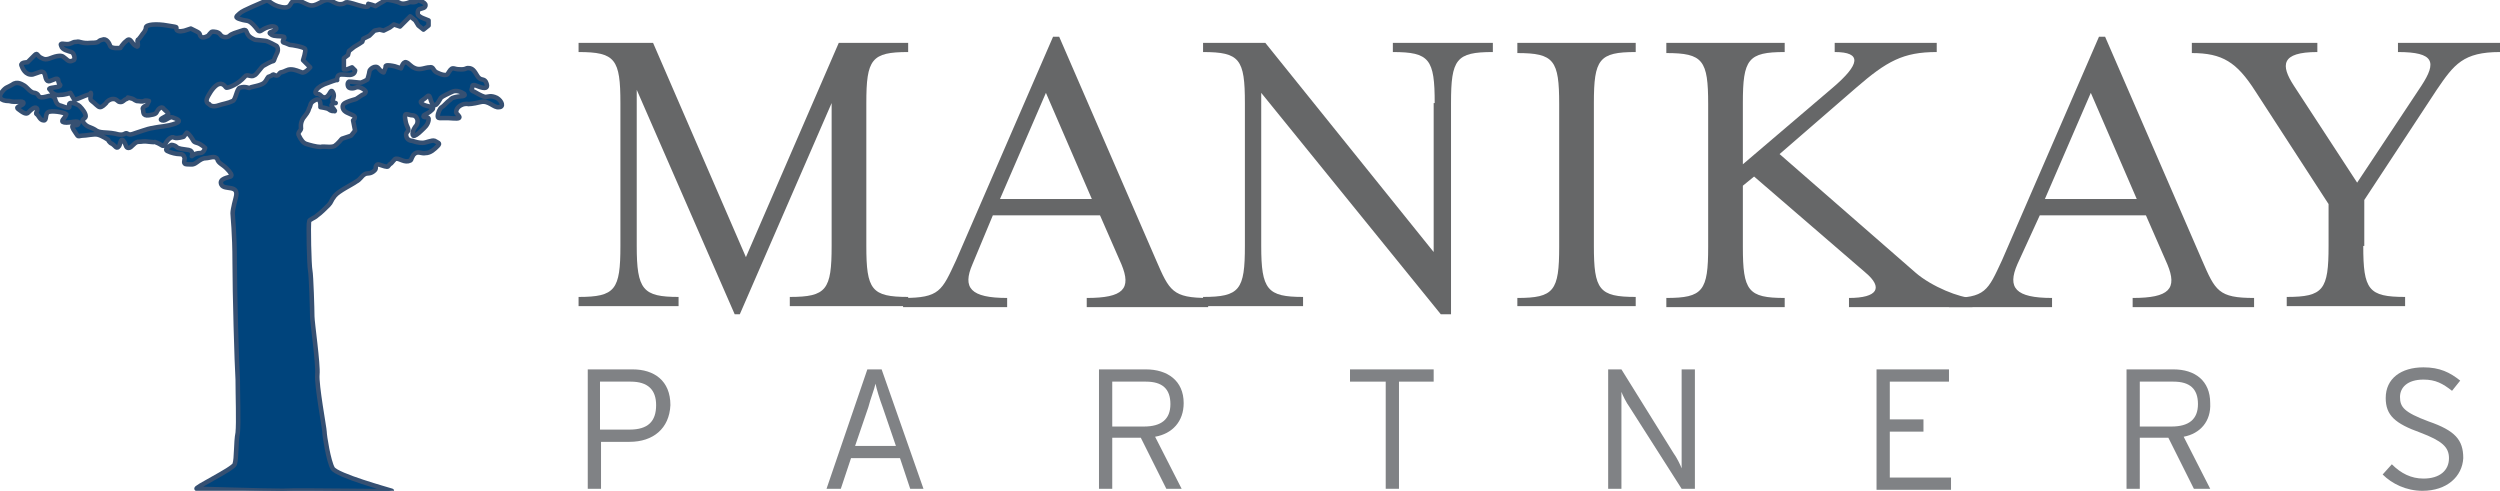 <?xml version="1.0" encoding="utf-8"?>
<!-- Generator: Adobe Illustrator 23.0.2, SVG Export Plug-In . SVG Version: 6.00 Build 0)  -->
<svg version="1.1" id="Layer_1" xmlns="http://www.w3.org/2000/svg" xmlns:xlink="http://www.w3.org/1999/xlink" x="0px" y="0px"
	 width="245px" height="48.1px" viewBox="0 0 245 48.1" style="enable-background:new 0 0 245 48.1;" xml:space="preserve">
<style type="text/css">
	.st0{fill:#00447C;stroke:#365072;stroke-width:0.444;stroke-linecap:round;stroke-linejoin:round;}
	.st1{fill:#666768;}
	.st2{fill:#808285;}
</style>
<path class="st0" d="M32.2,10.7c-0.1-0.1-0.8-0.2-0.8-0.2s0.1-1-0.5-0.7c-0.6,0.3-0.4,0.5-0.6,0.8c-0.1,0.4-0.3,0.6-0.6,1
	c-0.3,0.5-0.2,0.9-0.2,1c0,0.2-0.4,0.4-0.2,0.7c0.2,0.4,0.4,0.7,0.7,0.8c0.3,0.1,1,0.3,1.4,0.3c0.4-0.1,1,0.1,1.4-0.1
	c0.3-0.2,0.7-0.7,0.7-0.7l0.9-0.3l0.4-0.5l-0.2-1c0,0,0.4-0.3,0-0.5c-0.4-0.2-0.9-0.3-1-0.7c-0.1-0.4,0.2-0.5,0.4-0.6
	c0.2-0.1,0.9-0.3,0.9-0.3l0.6-0.4c0,0,0.6-0.2,0.2-0.5c-0.4-0.3-0.7-0.3-0.9-0.2c-0.2,0.1-0.7,0.1-0.7-0.2C34.1,8.5,34,8.1,34.2,8
	c0.3,0,0.9,0.1,1.1,0.1c0.2,0,0.7-0.3,0.7-0.3s0.2-0.6,0.2-0.8c0-0.2,0.6-0.7,0.9-0.3c0.3,0.4,0.5,0.4,0.5,0.4l0.2-0.5
	c0,0-0.1-0.2,0.2-0.2c0.3,0,0.7,0.1,0.7,0.1l0.6,0.2c0,0,0.2-0.7,0.5-0.6c0.3,0.1,0.4,0.4,0.9,0.6c0.5,0.2,1-0.1,1.4-0.1
	c0.4-0.1,0.3,0.3,0.7,0.5c0.4,0.2,1,0.4,1.1,0.1c0.2-0.3,0.3-0.5,0.5-0.5c0.2,0,0.2,0.1,0.8,0.1c0.6,0,0.4-0.2,0.9-0.1
	c0.4,0.1,0.6,0.7,0.8,0.9c0.3,0.3,0.5,0.1,0.7,0.4c0.2,0.4,0.2,0.7-0.3,0.6c-0.5-0.1-0.9-0.4-1-0.2C46.3,8.8,46,8.8,46.5,9
	c0.5,0.3,0.9,0.5,1.1,0.5c0.2,0,0.5-0.2,1.1,0.1c0.5,0.3,0.7,0.9,0.2,0.9c-0.5,0.1-1-0.7-1.8-0.5c-0.8,0.2-1.2,0.2-1.2,0.2
	s-0.3-0.1-0.7,0.1c-0.4,0.2-0.5,0.5-0.5,0.7c0,0.2,0.9,0.7-0.3,0.6c-1.2-0.1-1.5,0.1-1.5-0.2c0-0.3,0.2-0.8,0.4-0.9
	c0.2-0.1,0.5-0.5,0.8-0.7c0.2-0.2,0.2-0.2,0.6-0.3c0.4-0.1,1,0,0.8-0.3C45.2,9,44.7,8.8,44.3,9c-0.4,0.2-0.9,0.4-1.1,0.6
	c-0.2,0.3-0.5,1-0.8,0.6c-0.3-0.4-0.2-1.1-0.6-0.7c-0.4,0.4-0.8,0.4-0.4,0.7c0.4,0.3,1.4,0.2,0.9,0.6c-0.4,0.4-0.8,0.4-0.8,0.6
	c0,0.2,0.6-0.1,0.5,0.4c-0.1,0.5-0.4,0.7-0.7,1c-0.3,0.3-0.7,0.6-0.8,0.5c-0.2-0.2,0.1-0.8,0.3-1c0.2-0.3,0.1-0.6,0.1-0.6
	s-0.1-0.4-0.5-0.4c-0.4,0-0.8-0.4-0.7,0.3c0.1,0.7,0.2,0.7,0.3,1c0.1,0.3-0.2,0.3-0.2,0.6c0,0.4,0.3,0.6,0.6,0.6
	c0.3,0.1,0.6,0.2,1,0.2c0.4,0,0.9-0.3,1.2-0.2c0.3,0.2,0.6,0.2,0.3,0.5c-0.3,0.3-0.7,0.7-1.2,0.7c-0.4,0.1-0.8-0.3-1.2,0.2
	c-0.3,0.5-0.1,0.5-0.5,0.6c-0.5,0.1-1-0.4-1.3-0.2c-0.3,0.3-0.3,0.4-0.5,0.5c-0.2,0.2-0.1,0.3-0.5,0.2c-0.4-0.1-0.7-0.3-0.8-0.1
	c-0.2,0.2,0.1,0.3-0.3,0.6c-0.4,0.3-0.6,0.1-0.9,0.3c-0.3,0.2-0.4,0.5-0.8,0.7c-0.4,0.3-1.7,0.9-2.1,1.4c-0.4,0.5-0.3,0.6-0.6,0.9
	c-0.3,0.3-0.8,0.8-1.1,1c-0.3,0.3-0.8,0.4-0.8,0.6c-0.1,0.2,0,4.4,0.1,4.8c0.1,0.5,0.2,3.9,0.2,4.5c0,0.6,0.6,4.7,0.5,5.7
	c-0.1,1,0.7,5.3,0.7,5.6c0,0.4,0.4,2.9,0.8,3.6c0.4,0.7,5.5,2.1,5.8,2.2c0.2,0.1-8.8-0.1-10.7,0c-2,0-7.9-0.2-8.4-0.2
	s3.5-1.9,3.7-2.4c0.2-0.6,0.1-2.1,0.3-3.1c0.1-1,0-3.7,0-5.2c-0.1-1.5-0.3-8.6-0.3-11.5c0-2.9-0.2-4.5-0.2-4.8
	c0-0.4,0.3-1.5,0.3-1.5c0.4-1.4-1.1-0.7-1.4-1.3c-0.3-0.6,0.7-0.7,0.9-0.8c0.2-0.1,0-0.4-0.4-0.8c-0.4-0.4-0.8-0.5-0.9-0.9
	c-0.2-0.4-0.8-0.1-1.1-0.1c-0.3,0-0.5,0.1-0.9,0.4c-0.4,0.3-0.5,0.2-1,0.2c-0.4,0-0.2-0.4-0.2-0.6c-0.1-0.3-0.2-0.4-0.5-0.4
	c-0.3,0-0.8-0.1-1.2-0.3c-0.4-0.2,0.4-0.6,0.4-0.6s0.3,0,0.5,0.2c0.2,0.2,0.6,0.2,1.2,0.3c0.5,0.1,0.3,0.6,0.3,0.6s0.3-0.3,0.8-0.3
	c0.4,0,0.5-0.5,0.5-0.5s-0.4-0.4-0.8-0.5c-0.4-0.1-0.3-0.2-0.6-0.6c-0.3-0.4-0.4-0.4-0.4-0.4l-0.3,0.4c0,0-0.6,0.2-0.9,0.1
	c-0.3-0.2-0.7,0.2-0.9,0.6c-0.2,0.4-0.3,0.1-0.8-0.1c-0.5-0.2,0,0-0.7-0.1c-0.7-0.1-0.7,0-1.2,0c-0.4,0.1-0.6,0.6-0.9,0.6
	c-0.3,0-0.2-0.3-0.5-0.7c-0.3-0.4-0.3,0.5-0.5,0.6c-0.2,0.2-0.3-0.1-0.6-0.3c-0.3-0.1-0.4-0.4-0.4-0.4s-0.6-0.4-1-0.5
	c-0.4-0.1-1.1,0.1-1.6,0.1c-0.5,0.1-0.3,0.1-0.8-0.6c-0.4-0.7,0.4-0.2,0.5-0.6c0.1-0.4-0.9,0-1.4-0.1c-0.5-0.1,0.1-0.4,0.2-0.8
	C6.3,11,5,10.8,4.7,11c-0.3,0.2-0.1,0.8-0.4,0.8c-0.4,0-0.5-0.5-0.7-0.6c-0.2-0.1,0.2-0.4,0-0.6c-0.2-0.2-0.6,0.2-0.8,0.4
	c-0.2,0.3-0.6,0-1-0.3c-0.4-0.3,0.5-0.3,0.5-0.6c0-0.3-0.7,0-1.4-0.2C0,9.9-0.2,9.5,0.2,9c0.4-0.5,0.5-0.4,1-0.7
	c0.5-0.4,1,0,1.2,0.1C2.7,8.6,3,9.1,3.4,9.1c0.4,0.1,0.3,0.3,0.5,0.4c0.2,0.1,0.5,0,0.9-0.1c0.4-0.1,0.6,0.3,0.6,0.3
	s0.1,0.5,0.4,0.6c0.1,0,1.1,0.5,1,0.1c-0.2-0.6,0.8-0.2,1,0c0.3,0.3,0.6,0.7,0.6,1c0,0.2-0.4,0.3-0.3,0.5c0.4,0.6,0.7,0.5,1.2,0.8
	c0.5,0.4,1,0.2,2,0.4c1,0.3,0.9-0.2,1.2,0c0.3,0.2,0.5,0,1.5-0.3c0.9-0.3,0.8-0.2,1.2-0.3c0.4-0.1,1.2-0.1,2-0.4
	c0.8-0.3-0.1-0.5-0.3-0.6c-0.3-0.1-0.7,0.4-1,0.3c-0.4-0.1,0.2-0.3,0.5-0.5c0.3-0.2-0.3-0.5-0.4-0.7c-0.2-0.2-0.5,0.1-0.6,0.3
	c-0.1,0.2-0.1,0.3-0.8,0.4c-0.7,0.1-0.5-0.4-0.6-0.6c-0.1-0.2,0.4-0.4,0.4-0.4l0.2-0.4c0,0-0.3-0.1-0.5,0c-0.2,0.1-0.4,0-0.7,0
	c-0.3-0.1-0.2-0.2-0.7-0.3c-0.4-0.1,0,0-0.3,0.1c-0.3,0.1-0.3,0.3-0.6,0.3c-0.3,0-0.3-0.3-0.7-0.3c-0.3,0-0.6,0.2-0.7,0.4
	c-0.2,0.2-0.4,0.4-0.6,0.4c-0.2,0-0.5-0.4-0.8-0.6c-0.3-0.2,0-0.6-0.1-0.8C8.8,9.3,8.5,9.3,8.3,9.4c-0.2,0.1-1,0.4-1,0.4L6.9,9.1
	c0,0-0.5,0.2-1,0.2c-0.5,0.1-0.8-0.2-1-0.5C4.6,8.6,5.3,8.6,5.7,8.5c0.4-0.1,0.1-0.3,0.1-0.3S5.7,8,5.7,7.8C5.6,7.6,5.3,7.8,5,7.9
	C4.6,8.1,4.5,7.8,4.4,7.3c-0.2-0.5-0.5-0.2-1.2,0c-0.7,0.1-1-0.6-1.1-0.9C2,6.1,2.7,6.1,2.7,6.1s0.4-0.4,0.7-0.7
	c0.3-0.3,0.2,0.1,0.7,0.3C4.6,6,5,5.6,5.6,5.5c0.6-0.1,0.6,0.1,0.9,0.3C6.8,6.1,7,6,7.2,5.9c0.2,0,0.1-0.7-0.2-0.8
	C6.7,5,6.1,4.9,6,4.5C5.8,4.1,6.4,4.4,6.8,4.3c0.4-0.1,0.3-0.2,0.7-0.2C7.8,4,8,4.3,8.9,4.2C9.9,4.2,9.5,4,10,3.9
	c0.4-0.2,0.7,0.3,0.8,0.6c0.1,0.3,1,0.2,1,0.2S12,4.3,12.4,4c0.4-0.4,0.5,0.3,0.9,0.5c0.4,0.3,0.1-0.5,0.2-0.6
	C13.6,3.9,14,3.3,14,3.3s0.3-0.3,0.3-0.6c0-0.3,1-0.4,2.1-0.2c1.2,0.2,0.8,0.1,0.9,0.4C17.4,3.2,18.1,3,18.1,3l0.6-0.2
	c0,0,0.2,0.1,0.6,0.3c0.4,0.2,0.2,0.3,0.4,0.5c0.2,0.2,0.7-0.1,0.7-0.1s0.3-0.4,0.4-0.4c0.2,0,0.6,0,0.8,0.3
	c0.2,0.3,0.7,0.3,0.9,0.1c0.2-0.2,0.6-0.3,1.2-0.5c0.5-0.2,0.4,0.1,0.6,0.4c0.2,0.3,0.5,0.4,0.7,0.5C25.1,3.9,25.9,4,26,4
	c0.2,0,1.1,0.5,1.1,0.5s0.3,0.3,0,0.8c-0.3,0.6-0.2,0.7-0.4,0.7c0,0-0.3,0.1-0.8,0.4c-0.3,0.1-0.7,0.9-1,1c-0.3,0.2-0.7-0.2-0.9,0.1
	c-0.7,0.8-1.6,1.1-1.8,1.1c-0.1,0-0.3-0.6-0.9-0.3c-0.5,0.3-0.9,1.1-1,1.3c-0.2,0.5,0.2,0.6,0.2,0.6s0.2,0.4,1,0.1
	c0.3-0.1,0.9-0.2,1.3-0.4c0.3-0.1,0.4-1.2,0.7-1.3c0.6-0.2,0.9,0.1,1,0c0.1-0.1,1.1-0.2,1.4-0.5c0.3-0.3,0.3-0.6,0.5-0.6
	c0.3-0.1,0.3-0.2,0.4-0.2c0.5,0.3,0.5-0.1,0.7-0.2C28,7,28.1,6.8,28.5,6.8c0.4,0,0.8,0.2,1.1,0.3c0.3,0.1,0.8-0.5,0.8-0.5l-0.7-0.7
	c0,0,0.3-0.9,0.2-1.1c-0.1-0.2-1.3-0.4-1.5-0.4c-0.2-0.1-0.5-0.2-0.5-0.2c-0.5-0.1,0.2-0.5-0.1-0.6c-0.4-0.1-0.9,0-1.2-0.2
	c-0.3-0.2-0.2-0.2,0.3-0.4c0.4-0.2,0.1-0.5-0.4-0.4c-0.4,0.1-0.6,0.2-0.9,0.4c-0.3,0.2-0.3-0.1-0.8-0.6c-0.5-0.5-0.6-0.3-1.2-0.5
	c-0.7-0.2-0.4-0.3-0.1-0.6c0.3-0.3,2.1-1,2.5-1.2c0.4-0.2,0.5,0.4,1.6,0.6c1.1,0.2,0.7-0.6,1.3-0.6c0.6-0.1,0.8,0.2,1.4,0.4
	c0.7,0.2,1.2-0.5,1.8-0.5c0.5,0,0.8,0.5,1.4,0.4c0.6-0.1,0-0.4,1.6,0.1c1.6,0.5,0.7-0.3,1.1-0.1c0.4,0.1,0.6,0.2,0.6,0.2
	s0.8-0.5,1-0.6c0.2-0.1,1.3,0.2,1.4,0.3c0.2,0.1,0.5,0.1,1-0.1C40.9,0.3,40.9,0,40.9,0s0.8,0.2,0.8,0.5c0,0.3-0.3,0.3-0.6,0.4
	C40.9,1,40.9,1.4,41,1.5c0.2,0.2,0.5,0.3,0.5,0.3L42,2L42,2.5l-0.5,0.4L41,2.5L40.7,2l-0.5-0.4l-0.6,0.6l-0.4,0.4l-0.6-0.2l-0.4,0.3
	L37.6,3l-0.4-0.1L36.7,3l-0.5,0.5l-0.6,0.3l-0.1,0.3l-0.3,0.2l-0.5,0.3L34.2,5l-0.1,0.4l-0.4,0.3v0.6v0.5H34l0.5-0.2l0.3,0.3
	c0,0,0,0.3-0.3,0.4c-0.3,0.1-0.5,0-1,0c-0.5,0-0.4,0.3-0.5,0.5c-0.1,0.2,0.5-0.2-0.8,0.3c-1.3,0.4-1.5,1.1-1.1,1.1
	c0.4,0,0.4,0.5,0.9,0.3c0.4-0.3,0.4-0.8,0.6-0.5c0.2,0.3,0.1,0.6,0,0.8c-0.1,0.2,0.3,0.3,0.3,0.3s-0.5,0-0.4,0.3
	c0.1,0.2,0.3,0.3,0.3,0.5C32.9,10.7,32.7,11.1,32.2,10.7z"/>
<g>
	<path class="st1" d="M62.4,24.1c0,4.3,0.6,5,4.1,5v0.9h-9.8v-0.9c3.6,0,4.1-0.7,4.1-5v-14c0-4.3-0.5-5-4.1-5V4.2H64l9.1,21l9.1-21
		H89v0.9c-3.6,0-4.1,0.7-4.1,5v14c0,4.3,0.5,5,4.1,5v0.9H77.4v-0.9c3.6,0,4.1-0.7,4.1-5v-14l-9,20.7H72l-9.6-22V24.1z"/>
	<path class="st1" d="M95.3,25.9c-1,2.3-0.2,3.3,3.4,3.3v0.9H88.5v-0.9c3.6,0,3.8-0.7,5.2-3.7l9.5-21.9h0.6l9.5,21.9
		c1.3,3,1.6,3.7,5.1,3.7v0.9h-11.9v-0.9c3.6,0,4.4-0.9,3.4-3.3l-2.1-4.8H97.3L95.3,25.9z M102.5,9.1L98,19.5h9L102.5,9.1z"/>
	<path class="st1" d="M140.6,10.1c0-4.3-0.5-5-4.1-5V4.2h9.8v0.9c-3.6,0-4.1,0.7-4.1,5v20.7h-1L123.6,9.1v15c0,4.3,0.6,5,4.1,5v0.9
		h-9.8v-0.9c3.6,0,4.1-0.7,4.1-5v-14c0-4.3-0.5-5-4.1-5V4.2h6.1l16.5,20.5V10.1z"/>
	<path class="st1" d="M148.7,30.1v-0.9c3.6,0,4.1-0.7,4.1-5v-14c0-4.3-0.5-5-4.1-5V4.2h11.6v0.9c-3.6,0-4.1,0.7-4.1,5v14
		c0,4.3,0.5,5,4.1,5v0.9H148.7z"/>
	<path class="st1" d="M187.7,26.7c1.6,1.4,4.4,2.5,5.6,2.5v0.9h-12.1v-0.9c2.8,0,3.4-1,1.6-2.5l-10.9-9.4l-1.1,0.9v6
		c0,4.3,0.5,5,4.1,5v0.9h-11.6v-0.9c3.6,0,4.1-0.7,4.1-5v-14c0-4.3-0.5-5-4.1-5V4.2h11.6v0.9c-3.6,0-4.1,0.7-4.1,5v6l8.8-7.5
		c2.7-2.3,2.9-3.5,0.2-3.5V4.2h10v0.9c-3.3,0-4.9,0.9-7.9,3.5l-7.5,6.5L187.7,26.7z"/>
	<path class="st1" d="M197.7,25.9c-1,2.3-0.2,3.3,3.4,3.3v0.9H191v-0.9c3.6,0,3.8-0.7,5.2-3.7l9.5-21.9h0.6l9.5,21.9
		c1.3,3,1.6,3.7,5.1,3.7v0.9h-11.9v-0.9c3.6,0,4.4-0.9,3.4-3.3l-2.1-4.8h-10.4L197.7,25.9z M204.9,9.1l-4.5,10.4h9L204.9,9.1z"/>
	<path class="st1" d="M231.6,24.1c0,4.3,0.5,5,4.1,5v0.9h-11.6v-0.9c3.6,0,4.1-0.7,4.1-5V20l-7.2-11.1c-1.8-2.8-3.2-3.7-6.2-3.7V4.2
		h12.3v0.9c-3.6,0-3.6,1.3-2.3,3.3l6.2,9.5l6.3-9.5c1.5-2.3,1.3-3.3-2.3-3.3V4.2H245v0.9c-3.6,0-4.5,1.2-6.2,3.7l-7.1,10.8V24.1z"/>
</g>
<g>
	<path class="st2" d="M61.7,43.3h-2.8v4.6h-1.3V36.2h4.4c2.1,0,3.7,1.1,3.7,3.5C65.6,42,64,43.3,61.7,43.3z M61.8,37.4h-3v4.7h2.9
		c1.8,0,2.6-0.8,2.6-2.4C64.3,38.2,63.5,37.4,61.8,37.4z"/>
	<path class="st2" d="M89.2,47.9l-1-3h-4.8l-1,3H81L85,36.2h1.4l4.1,11.7H89.2z M86.5,39.9c-0.3-0.8-0.6-1.8-0.7-2.3
		c-0.1,0.5-0.5,1.5-0.7,2.3l-1.3,3.8h4L86.5,39.9z"/>
	<path class="st2" d="M113.2,42.8l2.6,5.1h-1.5l-2.5-5H109v5h-1.3V36.2h4.6c2.1,0,3.7,1.1,3.7,3.3C116,41.3,114.9,42.5,113.2,42.8z
		 M112.3,37.4H109v4.4h3.1c1.7,0,2.6-0.7,2.6-2.2C114.7,38.1,113.9,37.4,112.3,37.4z"/>
	<path class="st2" d="M137.1,37.4v10.5h-1.3V37.4h-3.5v-1.2h8.2v1.2H137.1z"/>
	<path class="st2" d="M164.8,47.9l-5.1-8c-0.3-0.4-0.7-1.2-0.8-1.5v0.8v8.7h-1.3V36.2h1.3l5.1,8.2c0.3,0.4,0.7,1.2,0.8,1.5V45v-8.8
		h1.3v11.7H164.8z"/>
	<path class="st2" d="M183.9,47.9V36.2h7.1v1.2h-5.8v3.7h3.3v1.2h-3.3v4.5h6v1.2H183.9z"/>
	<path class="st2" d="M214,42.8l2.6,5.1H215l-2.5-5h-2.8v5h-1.3V36.2h4.6c2.1,0,3.6,1.1,3.6,3.3C216.7,41.3,215.6,42.5,214,42.8z
		 M213,37.4h-3.3v4.4h3.1c1.7,0,2.6-0.7,2.6-2.2C215.4,38.1,214.6,37.4,213,37.4z"/>
	<path class="st2" d="M237.4,48.1c-1.6,0-3-0.7-3.9-1.6l0.9-1c0.9,0.9,1.9,1.4,3.1,1.4c1.6,0,2.5-0.8,2.5-2c0-1.1-0.7-1.7-2.8-2.5
		c-2.5-0.9-3.4-1.7-3.4-3.4c0-1.9,1.5-3,3.7-3c1.6,0,2.6,0.5,3.6,1.3l-0.8,1c-0.9-0.7-1.6-1.1-2.8-1.1c-1.6,0-2.3,0.8-2.3,1.7
		c0,1,0.4,1.5,2.8,2.4c2.6,0.9,3.4,1.8,3.4,3.6C241.3,46.7,239.8,48.1,237.4,48.1z"/>
</g>
</svg>
